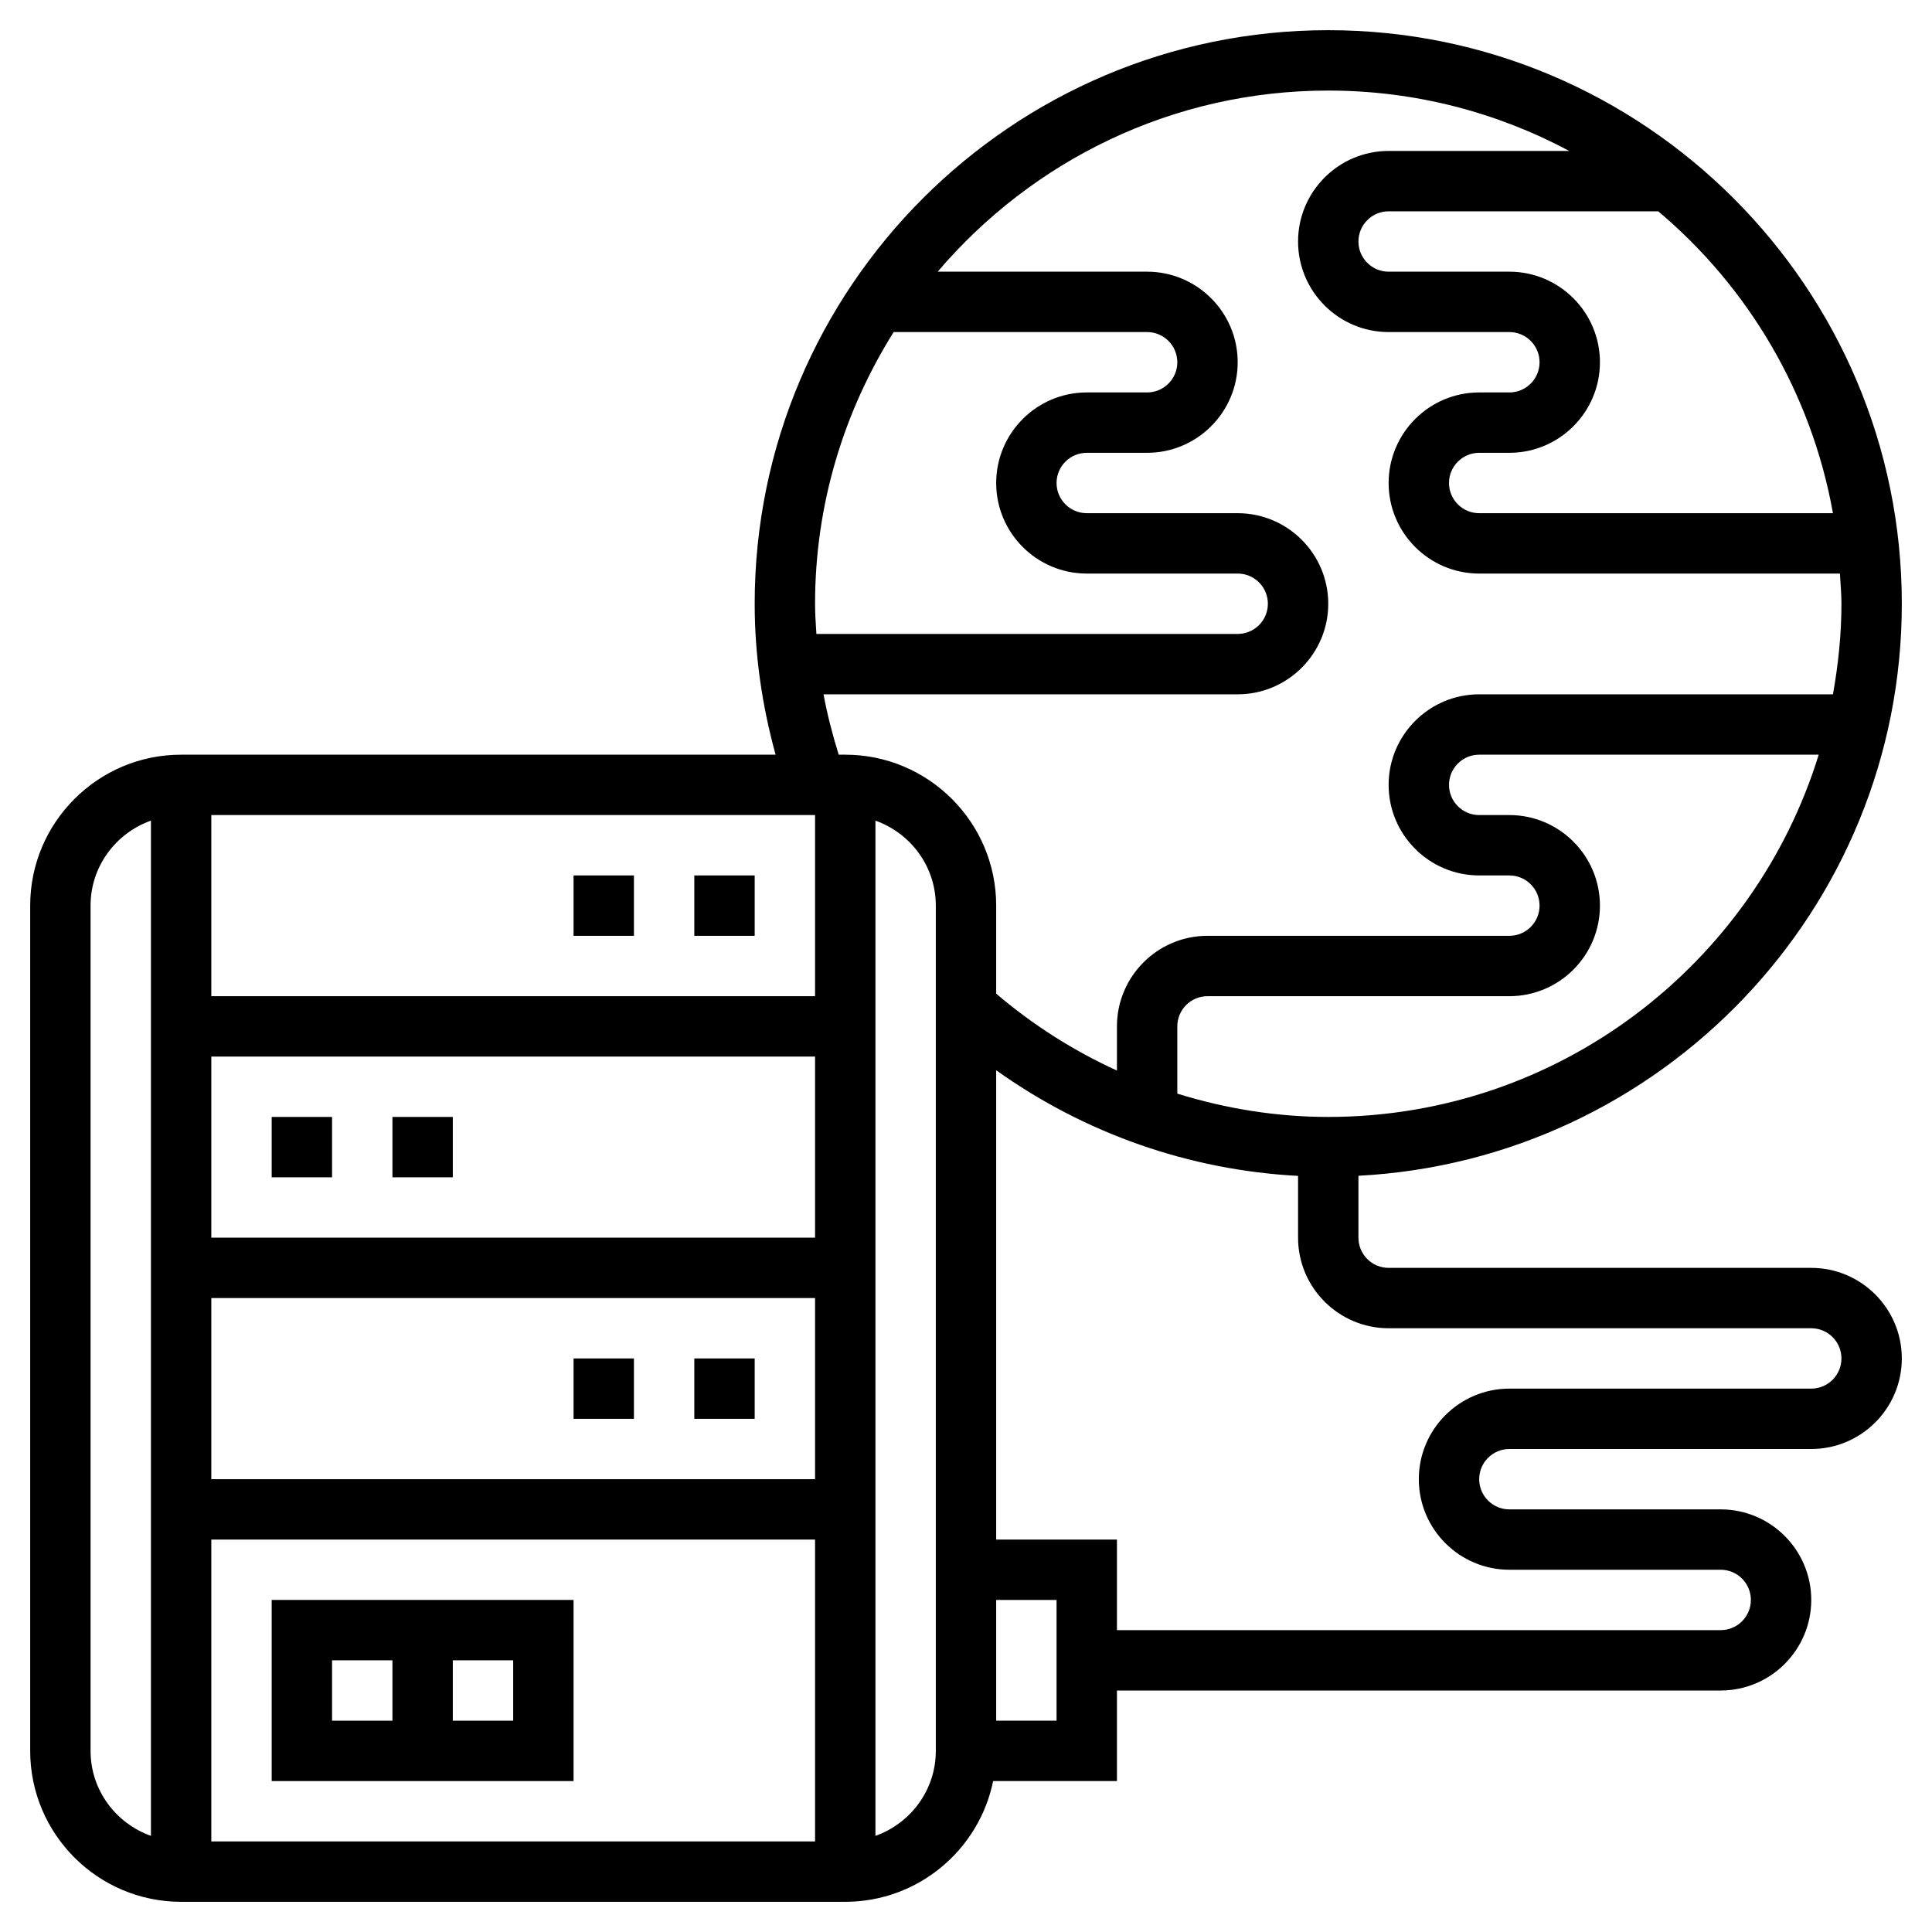 <svg id="Layer_3" enable-background="new 0 0 64 64" height="512" viewBox="0 0 64 64" width="512" xmlns="http://www.w3.org/2000/svg"><path d="m23 29h2v2h-2z"/><path d="m19 29h2v2h-2z"/><path d="m9 37h2v2h-2z"/><path d="m13 37h2v2h-2z"/><path d="m23 45h2v2h-2z"/><path d="m19 45h2v2h-2z"/><path d="m9 53v6h10v-6zm2 2h2v2h-2zm6 2h-2v-2h2z"/><path d="m60 42h-14c-.552 0-1-.448-1-1v-2.051c10.011-.525 18-8.81 18-18.949 0-10.477-8.523-19-19-19s-19 8.523-19 19c0 1.678.238 3.354.693 5h-19.693c-2.757 0-5 2.243-5 5v28c0 2.757 2.243 5 5 5h22c2.414 0 4.434-1.721 4.899-4h4.101v-3h20c1.654 0 3-1.346 3-3s-1.346-3-3-3h-7c-.552 0-1-.448-1-1s.448-1 1-1h10c1.654 0 3-1.346 3-3s-1.346-3-3-3zm-16-5c-1.711 0-3.391-.273-5-.772v-2.228c0-.552.448-1 1-1h10c1.654 0 3-1.346 3-3s-1.346-3-3-3h-1c-.552 0-1-.449-1-1s.448-1 1-1h11.247c-2.14 6.941-8.613 12-16.247 12zm16.719-20h-11.719c-.552 0-1-.449-1-1s.448-1 1-1h1c1.654 0 3-1.346 3-3s-1.346-3-3-3h-4c-.552 0-1-.449-1-1s.448-1 1-1h8.932c2.977 2.507 5.073 6.015 5.787 10zm-31.115-6h8.396c.552 0 1 .449 1 1s-.448 1-1 1h-2c-1.654 0-3 1.346-3 3s1.346 3 3 3h5c.552 0 1 .449 1 1s-.448 1-1 1h-13.956c-.021-.333-.044-.667-.044-1 0-3.307.964-6.386 2.604-9zm-2.323 12h13.719c1.654 0 3-1.346 3-3s-1.346-3-3-3h-5c-.552 0-1-.449-1-1s.448-1 1-1h2c1.654 0 3-1.346 3-3s-1.346-3-3-3h-6.938c3.12-3.665 7.758-6 12.938-6 2.885 0 5.601.727 7.983 2h-5.983c-1.654 0-3 1.346-3 3s1.346 3 3 3h4c.552 0 1 .449 1 1s-.448 1-1 1h-1c-1.654 0-3 1.346-3 3s1.346 3 3 3h11.949c.02.333.051.662.051 1 0 1.025-.107 2.024-.281 3h-11.719c-1.654 0-3 1.346-3 3s1.346 3 3 3h1c.552 0 1 .449 1 1s-.448 1-1 1h-10c-1.654 0-3 1.346-3 3v1.463c-1.433-.653-2.779-1.506-4-2.547v-2.916c0-2.757-2.243-5-5-5h-.217c-.205-.662-.379-1.328-.502-2zm-.281 26h-20v-6h20zm0-8h-20v-6h20zm0-8h-20v-6h20zm-20 18h20v10h-20zm-4 7v-28c0-1.302.839-2.402 2-2.816v33.631c-1.161-.413-2-1.513-2-2.815zm28 0c0 1.302-.839 2.402-2 2.816v-33.632c1.161.414 2 1.514 2 2.816zm4-1h-2v-4h2zm25-11h-10c-1.654 0-3 1.346-3 3s1.346 3 3 3h7c.552 0 1 .448 1 1s-.448 1-1 1h-20v-3h-4v-15.547c2.938 2.098 6.397 3.309 10 3.5v2.047c0 1.654 1.346 3 3 3h14c.552 0 1 .448 1 1s-.448 1-1 1z"/></svg>